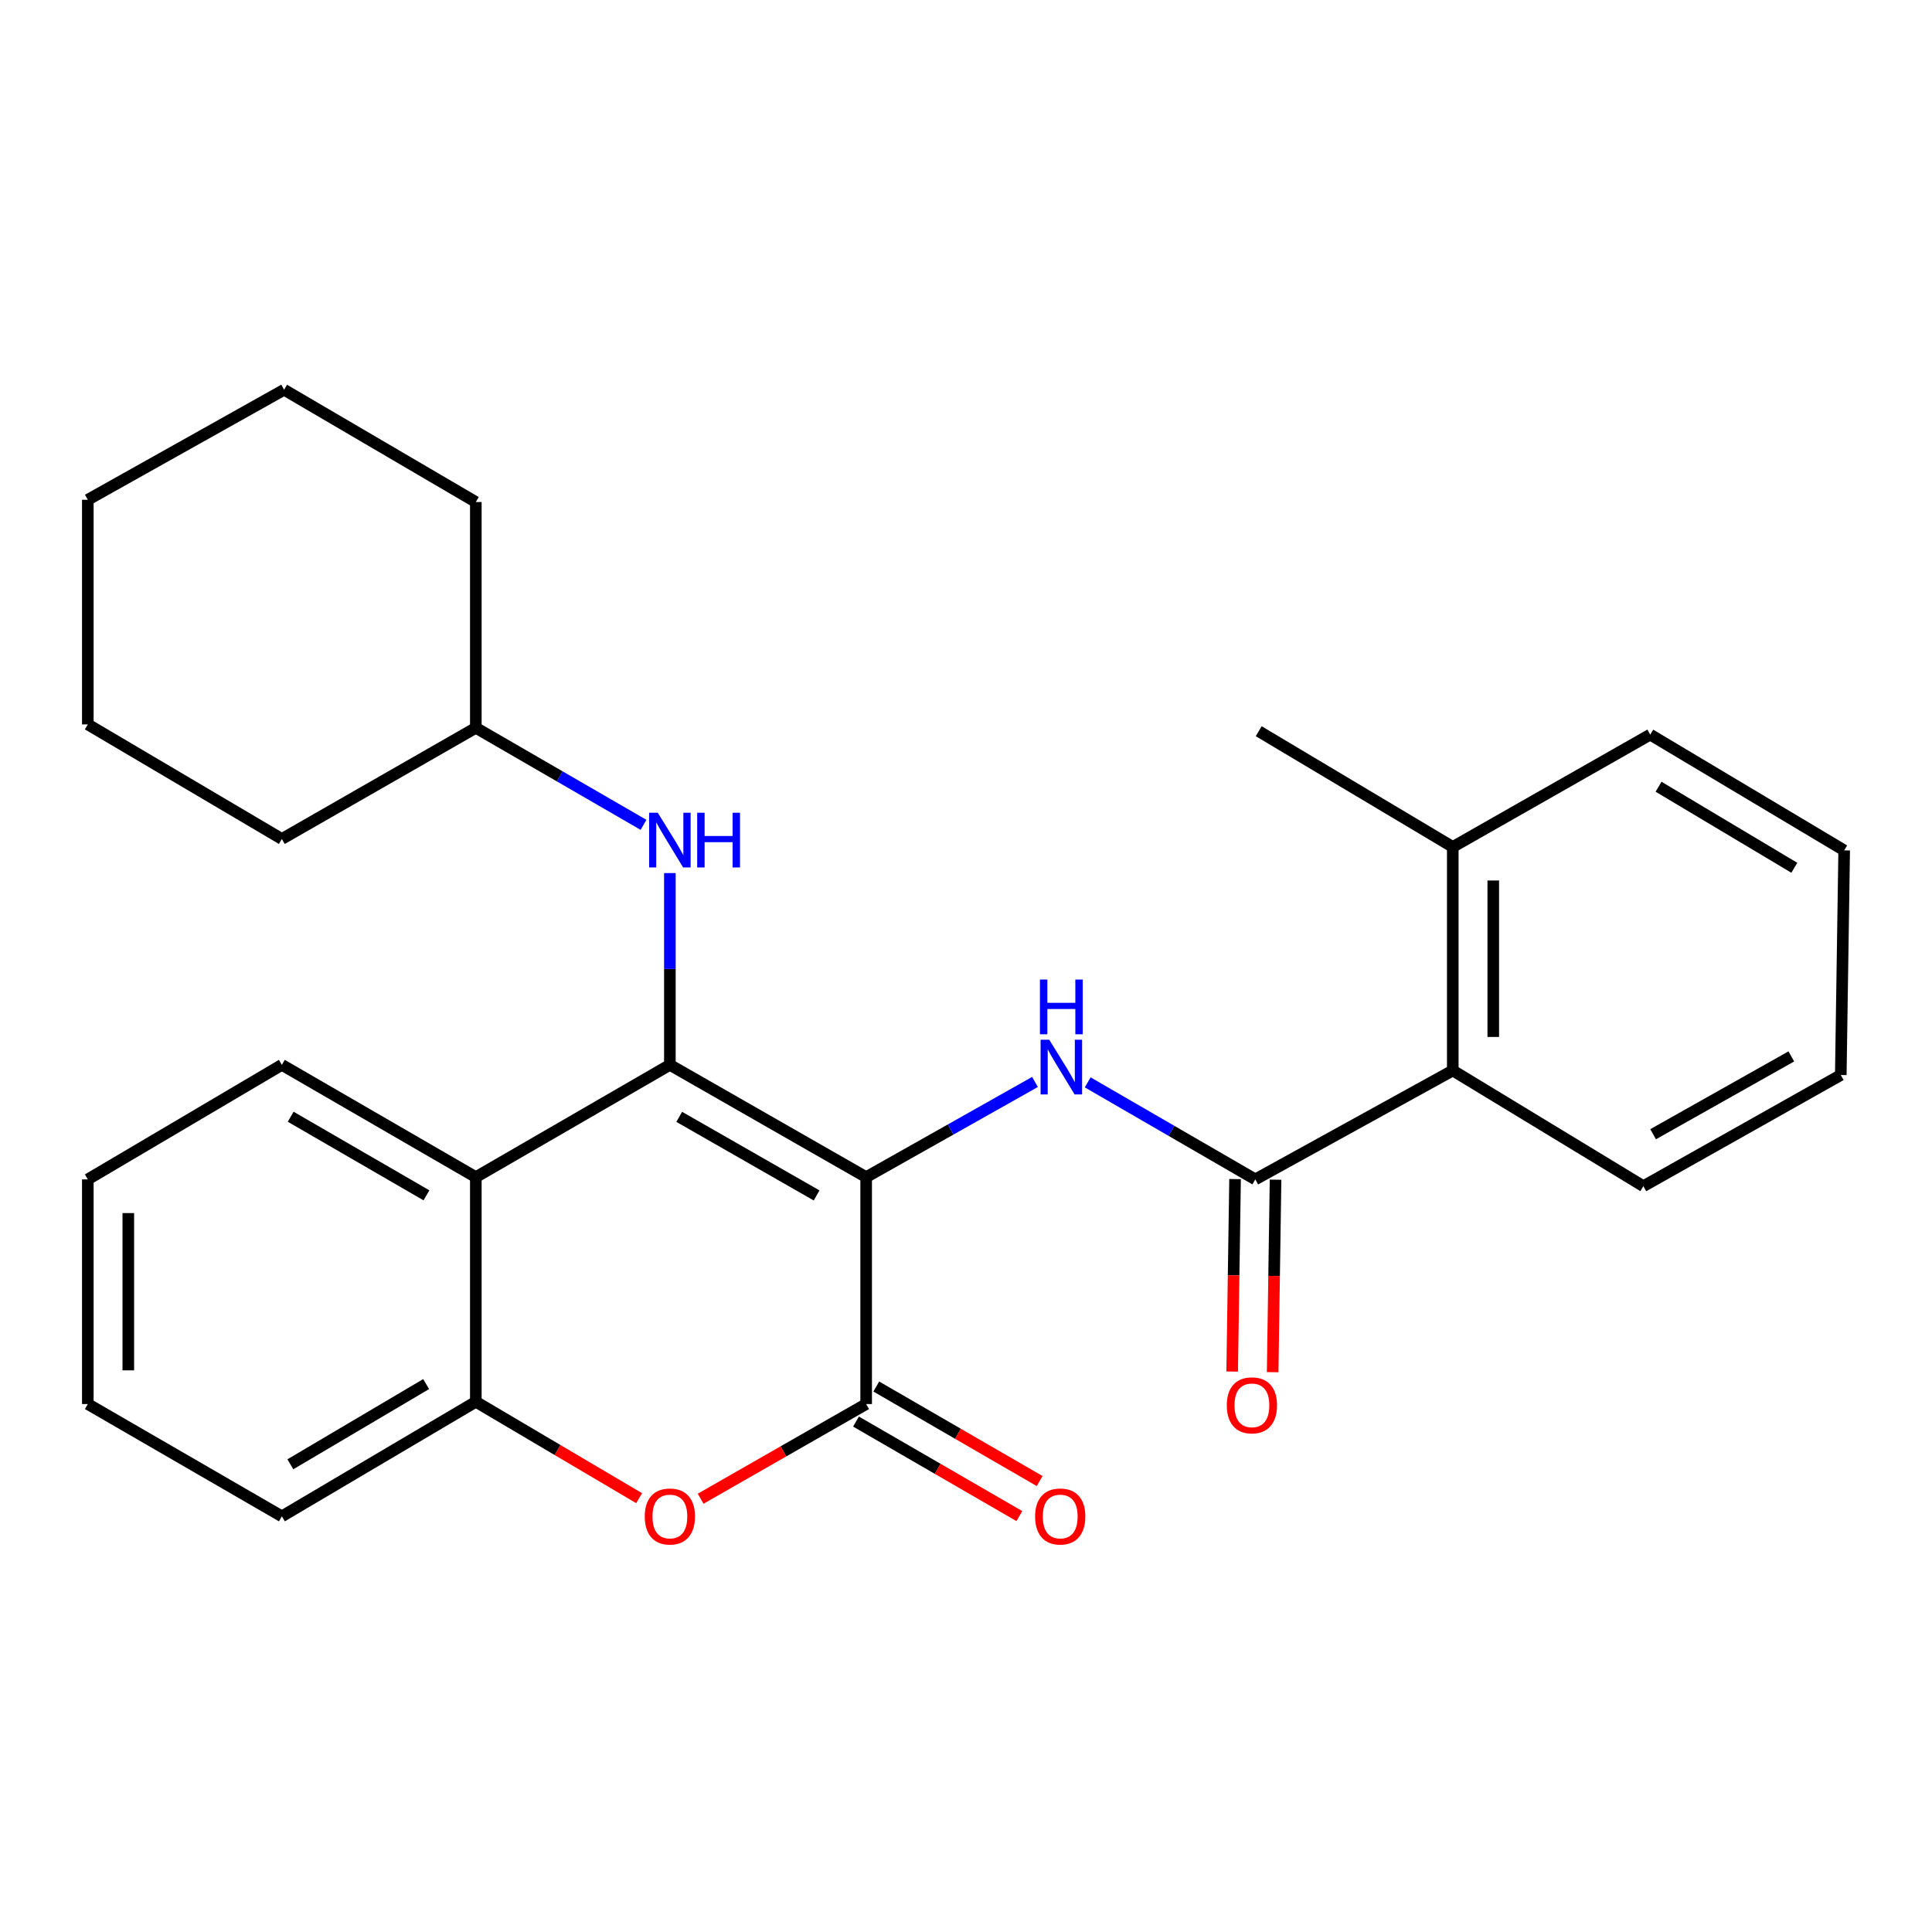 <?xml version='1.0' encoding='iso-8859-1'?>
<svg version='1.1' baseProfile='full'
              xmlns='http://www.w3.org/2000/svg'
                      xmlns:rdkit='http://www.rdkit.org/xml'
                      xmlns:xlink='http://www.w3.org/1999/xlink'
                  xml:space='preserve'
width='1000px' height='1000px' viewBox='0 0 1000 1000'>
<!-- END OF HEADER -->
<rect style='opacity:1.0;fill:#FFFFFF;stroke:none' width='1000' height='1000' x='0' y='0'> </rect>
<path class='bond-0' d='M 448.319,609.285 L 346.727,551.166' style='fill:none;fill-rule:evenodd;stroke:#000000;stroke-width:6px;stroke-linecap:butt;stroke-linejoin:miter;stroke-opacity:1' />
<path class='bond-0' d='M 422.674,618.757 L 351.559,578.074' style='fill:none;fill-rule:evenodd;stroke:#000000;stroke-width:6px;stroke-linecap:butt;stroke-linejoin:miter;stroke-opacity:1' />
<path class='bond-1' d='M 448.319,609.285 L 448.319,726.734' style='fill:none;fill-rule:evenodd;stroke:#000000;stroke-width:6px;stroke-linecap:butt;stroke-linejoin:miter;stroke-opacity:1' />
<path class='bond-2' d='M 448.319,609.285 L 492.016,584.652' style='fill:none;fill-rule:evenodd;stroke:#000000;stroke-width:6px;stroke-linecap:butt;stroke-linejoin:miter;stroke-opacity:1' />
<path class='bond-2' d='M 492.016,584.652 L 535.713,560.019' style='fill:none;fill-rule:evenodd;stroke:#0000FF;stroke-width:6px;stroke-linecap:butt;stroke-linejoin:miter;stroke-opacity:1' />
<path class='bond-3' d='M 346.727,551.166 L 246.287,609.285' style='fill:none;fill-rule:evenodd;stroke:#000000;stroke-width:6px;stroke-linecap:butt;stroke-linejoin:miter;stroke-opacity:1' />
<path class='bond-7' d='M 346.727,551.166 L 346.727,501.534' style='fill:none;fill-rule:evenodd;stroke:#000000;stroke-width:6px;stroke-linecap:butt;stroke-linejoin:miter;stroke-opacity:1' />
<path class='bond-7' d='M 346.727,501.534 L 346.727,451.902' style='fill:none;fill-rule:evenodd;stroke:#0000FF;stroke-width:6px;stroke-linecap:butt;stroke-linejoin:miter;stroke-opacity:1' />
<path class='bond-5' d='M 448.319,726.734 L 405.486,751.238' style='fill:none;fill-rule:evenodd;stroke:#000000;stroke-width:6px;stroke-linecap:butt;stroke-linejoin:miter;stroke-opacity:1' />
<path class='bond-5' d='M 405.486,751.238 L 362.653,775.742' style='fill:none;fill-rule:evenodd;stroke:#FF0000;stroke-width:6px;stroke-linecap:butt;stroke-linejoin:miter;stroke-opacity:1' />
<path class='bond-9' d='M 443.072,735.804 L 485.347,760.263' style='fill:none;fill-rule:evenodd;stroke:#000000;stroke-width:6px;stroke-linecap:butt;stroke-linejoin:miter;stroke-opacity:1' />
<path class='bond-9' d='M 485.347,760.263 L 527.622,784.723' style='fill:none;fill-rule:evenodd;stroke:#FF0000;stroke-width:6px;stroke-linecap:butt;stroke-linejoin:miter;stroke-opacity:1' />
<path class='bond-9' d='M 453.567,717.665 L 495.842,742.124' style='fill:none;fill-rule:evenodd;stroke:#000000;stroke-width:6px;stroke-linecap:butt;stroke-linejoin:miter;stroke-opacity:1' />
<path class='bond-9' d='M 495.842,742.124 L 538.116,766.584' style='fill:none;fill-rule:evenodd;stroke:#FF0000;stroke-width:6px;stroke-linecap:butt;stroke-linejoin:miter;stroke-opacity:1' />
<path class='bond-4' d='M 562.993,560.226 L 606.369,585.338' style='fill:none;fill-rule:evenodd;stroke:#0000FF;stroke-width:6px;stroke-linecap:butt;stroke-linejoin:miter;stroke-opacity:1' />
<path class='bond-4' d='M 606.369,585.338 L 649.745,610.449' style='fill:none;fill-rule:evenodd;stroke:#000000;stroke-width:6px;stroke-linecap:butt;stroke-linejoin:miter;stroke-opacity:1' />
<path class='bond-13' d='M 246.287,609.285 L 145.894,551.166' style='fill:none;fill-rule:evenodd;stroke:#000000;stroke-width:6px;stroke-linecap:butt;stroke-linejoin:miter;stroke-opacity:1' />
<path class='bond-13' d='M 220.729,618.703 L 150.454,578.02' style='fill:none;fill-rule:evenodd;stroke:#000000;stroke-width:6px;stroke-linecap:butt;stroke-linejoin:miter;stroke-opacity:1' />
<path class='bond-27' d='M 246.287,609.285 L 246.287,725.547' style='fill:none;fill-rule:evenodd;stroke:#000000;stroke-width:6px;stroke-linecap:butt;stroke-linejoin:miter;stroke-opacity:1' />
<path class='bond-8' d='M 649.745,610.449 L 751.955,554.076' style='fill:none;fill-rule:evenodd;stroke:#000000;stroke-width:6px;stroke-linecap:butt;stroke-linejoin:miter;stroke-opacity:1' />
<path class='bond-10' d='M 639.268,610.292 L 638.519,660.104' style='fill:none;fill-rule:evenodd;stroke:#000000;stroke-width:6px;stroke-linecap:butt;stroke-linejoin:miter;stroke-opacity:1' />
<path class='bond-10' d='M 638.519,660.104 L 637.77,709.917' style='fill:none;fill-rule:evenodd;stroke:#FF0000;stroke-width:6px;stroke-linecap:butt;stroke-linejoin:miter;stroke-opacity:1' />
<path class='bond-10' d='M 660.223,610.607 L 659.473,660.419' style='fill:none;fill-rule:evenodd;stroke:#000000;stroke-width:6px;stroke-linecap:butt;stroke-linejoin:miter;stroke-opacity:1' />
<path class='bond-10' d='M 659.473,660.419 L 658.724,710.232' style='fill:none;fill-rule:evenodd;stroke:#FF0000;stroke-width:6px;stroke-linecap:butt;stroke-linejoin:miter;stroke-opacity:1' />
<path class='bond-6' d='M 330.811,775.455 L 288.549,750.501' style='fill:none;fill-rule:evenodd;stroke:#FF0000;stroke-width:6px;stroke-linecap:butt;stroke-linejoin:miter;stroke-opacity:1' />
<path class='bond-6' d='M 288.549,750.501 L 246.287,725.547' style='fill:none;fill-rule:evenodd;stroke:#000000;stroke-width:6px;stroke-linecap:butt;stroke-linejoin:miter;stroke-opacity:1' />
<path class='bond-14' d='M 246.287,725.547 L 145.894,784.853' style='fill:none;fill-rule:evenodd;stroke:#000000;stroke-width:6px;stroke-linecap:butt;stroke-linejoin:miter;stroke-opacity:1' />
<path class='bond-14' d='M 220.569,716.399 L 150.294,757.914' style='fill:none;fill-rule:evenodd;stroke:#000000;stroke-width:6px;stroke-linecap:butt;stroke-linejoin:miter;stroke-opacity:1' />
<path class='bond-12' d='M 333.086,426.941 L 289.686,401.828' style='fill:none;fill-rule:evenodd;stroke:#0000FF;stroke-width:6px;stroke-linecap:butt;stroke-linejoin:miter;stroke-opacity:1' />
<path class='bond-12' d='M 289.686,401.828 L 246.287,376.715' style='fill:none;fill-rule:evenodd;stroke:#000000;stroke-width:6px;stroke-linecap:butt;stroke-linejoin:miter;stroke-opacity:1' />
<path class='bond-11' d='M 751.955,554.076 L 751.955,438.385' style='fill:none;fill-rule:evenodd;stroke:#000000;stroke-width:6px;stroke-linecap:butt;stroke-linejoin:miter;stroke-opacity:1' />
<path class='bond-11' d='M 772.911,536.723 L 772.911,455.739' style='fill:none;fill-rule:evenodd;stroke:#000000;stroke-width:6px;stroke-linecap:butt;stroke-linejoin:miter;stroke-opacity:1' />
<path class='bond-15' d='M 751.955,554.076 L 850.601,613.965' style='fill:none;fill-rule:evenodd;stroke:#000000;stroke-width:6px;stroke-linecap:butt;stroke-linejoin:miter;stroke-opacity:1' />
<path class='bond-16' d='M 751.955,438.385 L 651.504,378.473' style='fill:none;fill-rule:evenodd;stroke:#000000;stroke-width:6px;stroke-linecap:butt;stroke-linejoin:miter;stroke-opacity:1' />
<path class='bond-17' d='M 751.955,438.385 L 854.152,380.231' style='fill:none;fill-rule:evenodd;stroke:#000000;stroke-width:6px;stroke-linecap:butt;stroke-linejoin:miter;stroke-opacity:1' />
<path class='bond-18' d='M 246.287,376.715 L 145.894,434.252' style='fill:none;fill-rule:evenodd;stroke:#000000;stroke-width:6px;stroke-linecap:butt;stroke-linejoin:miter;stroke-opacity:1' />
<path class='bond-19' d='M 246.287,376.715 L 246.287,259.848' style='fill:none;fill-rule:evenodd;stroke:#000000;stroke-width:6px;stroke-linecap:butt;stroke-linejoin:miter;stroke-opacity:1' />
<path class='bond-20' d='M 145.894,551.166 L 45.455,610.449' style='fill:none;fill-rule:evenodd;stroke:#000000;stroke-width:6px;stroke-linecap:butt;stroke-linejoin:miter;stroke-opacity:1' />
<path class='bond-21' d='M 145.894,784.853 L 45.455,726.734' style='fill:none;fill-rule:evenodd;stroke:#000000;stroke-width:6px;stroke-linecap:butt;stroke-linejoin:miter;stroke-opacity:1' />
<path class='bond-22' d='M 850.601,613.965 L 952.787,556.428' style='fill:none;fill-rule:evenodd;stroke:#000000;stroke-width:6px;stroke-linecap:butt;stroke-linejoin:miter;stroke-opacity:1' />
<path class='bond-22' d='M 855.647,587.074 L 927.178,546.798' style='fill:none;fill-rule:evenodd;stroke:#000000;stroke-width:6px;stroke-linecap:butt;stroke-linejoin:miter;stroke-opacity:1' />
<path class='bond-29' d='M 854.152,380.231 L 954.545,440.155' style='fill:none;fill-rule:evenodd;stroke:#000000;stroke-width:6px;stroke-linecap:butt;stroke-linejoin:miter;stroke-opacity:1' />
<path class='bond-29' d='M 858.471,407.214 L 928.746,449.161' style='fill:none;fill-rule:evenodd;stroke:#000000;stroke-width:6px;stroke-linecap:butt;stroke-linejoin:miter;stroke-opacity:1' />
<path class='bond-25' d='M 145.894,434.252 L 45.455,374.957' style='fill:none;fill-rule:evenodd;stroke:#000000;stroke-width:6px;stroke-linecap:butt;stroke-linejoin:miter;stroke-opacity:1' />
<path class='bond-24' d='M 246.287,259.848 L 147.058,201.728' style='fill:none;fill-rule:evenodd;stroke:#000000;stroke-width:6px;stroke-linecap:butt;stroke-linejoin:miter;stroke-opacity:1' />
<path class='bond-28' d='M 45.455,610.449 L 45.455,726.734' style='fill:none;fill-rule:evenodd;stroke:#000000;stroke-width:6px;stroke-linecap:butt;stroke-linejoin:miter;stroke-opacity:1' />
<path class='bond-28' d='M 66.411,627.892 L 66.411,709.291' style='fill:none;fill-rule:evenodd;stroke:#000000;stroke-width:6px;stroke-linecap:butt;stroke-linejoin:miter;stroke-opacity:1' />
<path class='bond-23' d='M 952.787,556.428 L 954.545,440.155' style='fill:none;fill-rule:evenodd;stroke:#000000;stroke-width:6px;stroke-linecap:butt;stroke-linejoin:miter;stroke-opacity:1' />
<path class='bond-26' d='M 147.058,201.728 L 45.455,258.683' style='fill:none;fill-rule:evenodd;stroke:#000000;stroke-width:6px;stroke-linecap:butt;stroke-linejoin:miter;stroke-opacity:1' />
<path class='bond-30' d='M 45.455,374.957 L 45.455,258.683' style='fill:none;fill-rule:evenodd;stroke:#000000;stroke-width:6px;stroke-linecap:butt;stroke-linejoin:miter;stroke-opacity:1' />
<path  class='atom-3' d='M 543.092 538.17
L 552.372 553.17
Q 553.292 554.65, 554.772 557.33
Q 556.252 560.01, 556.332 560.17
L 556.332 538.17
L 560.092 538.17
L 560.092 566.49
L 556.212 566.49
L 546.252 550.09
Q 545.092 548.17, 543.852 545.97
Q 542.652 543.77, 542.292 543.09
L 542.292 566.49
L 538.612 566.49
L 538.612 538.17
L 543.092 538.17
' fill='#0000FF'/>
<path  class='atom-3' d='M 538.272 507.018
L 542.112 507.018
L 542.112 519.058
L 556.592 519.058
L 556.592 507.018
L 560.432 507.018
L 560.432 535.338
L 556.592 535.338
L 556.592 522.258
L 542.112 522.258
L 542.112 535.338
L 538.272 535.338
L 538.272 507.018
' fill='#0000FF'/>
<path  class='atom-6' d='M 333.727 784.933
Q 333.727 778.133, 337.087 774.333
Q 340.447 770.533, 346.727 770.533
Q 353.007 770.533, 356.367 774.333
Q 359.727 778.133, 359.727 784.933
Q 359.727 791.813, 356.327 795.733
Q 352.927 799.613, 346.727 799.613
Q 340.487 799.613, 337.087 795.733
Q 333.727 791.853, 333.727 784.933
M 346.727 796.413
Q 351.047 796.413, 353.367 793.533
Q 355.727 790.613, 355.727 784.933
Q 355.727 779.373, 353.367 776.573
Q 351.047 773.733, 346.727 773.733
Q 342.407 773.733, 340.047 776.533
Q 337.727 779.333, 337.727 784.933
Q 337.727 790.653, 340.047 793.533
Q 342.407 796.413, 346.727 796.413
' fill='#FF0000'/>
<path  class='atom-8' d='M 340.467 420.674
L 349.747 435.674
Q 350.667 437.154, 352.147 439.834
Q 353.627 442.514, 353.707 442.674
L 353.707 420.674
L 357.467 420.674
L 357.467 448.994
L 353.587 448.994
L 343.627 432.594
Q 342.467 430.674, 341.227 428.474
Q 340.027 426.274, 339.667 425.594
L 339.667 448.994
L 335.987 448.994
L 335.987 420.674
L 340.467 420.674
' fill='#0000FF'/>
<path  class='atom-8' d='M 360.867 420.674
L 364.707 420.674
L 364.707 432.714
L 379.187 432.714
L 379.187 420.674
L 383.027 420.674
L 383.027 448.994
L 379.187 448.994
L 379.187 435.914
L 364.707 435.914
L 364.707 448.994
L 360.867 448.994
L 360.867 420.674
' fill='#0000FF'/>
<path  class='atom-10' d='M 535.77 784.933
Q 535.77 778.133, 539.13 774.333
Q 542.49 770.533, 548.77 770.533
Q 555.05 770.533, 558.41 774.333
Q 561.77 778.133, 561.77 784.933
Q 561.77 791.813, 558.37 795.733
Q 554.97 799.613, 548.77 799.613
Q 542.53 799.613, 539.13 795.733
Q 535.77 791.853, 535.77 784.933
M 548.77 796.413
Q 553.09 796.413, 555.41 793.533
Q 557.77 790.613, 557.77 784.933
Q 557.77 779.373, 555.41 776.573
Q 553.09 773.733, 548.77 773.733
Q 544.45 773.733, 542.09 776.533
Q 539.77 779.333, 539.77 784.933
Q 539.77 790.653, 542.09 793.533
Q 544.45 796.413, 548.77 796.413
' fill='#FF0000'/>
<path  class='atom-11' d='M 634.987 727.396
Q 634.987 720.596, 638.347 716.796
Q 641.707 712.996, 647.987 712.996
Q 654.267 712.996, 657.627 716.796
Q 660.987 720.596, 660.987 727.396
Q 660.987 734.276, 657.587 738.196
Q 654.187 742.076, 647.987 742.076
Q 641.747 742.076, 638.347 738.196
Q 634.987 734.316, 634.987 727.396
M 647.987 738.876
Q 652.307 738.876, 654.627 735.996
Q 656.987 733.076, 656.987 727.396
Q 656.987 721.836, 654.627 719.036
Q 652.307 716.196, 647.987 716.196
Q 643.667 716.196, 641.307 718.996
Q 638.987 721.796, 638.987 727.396
Q 638.987 733.116, 641.307 735.996
Q 643.667 738.876, 647.987 738.876
' fill='#FF0000'/>
</svg>
